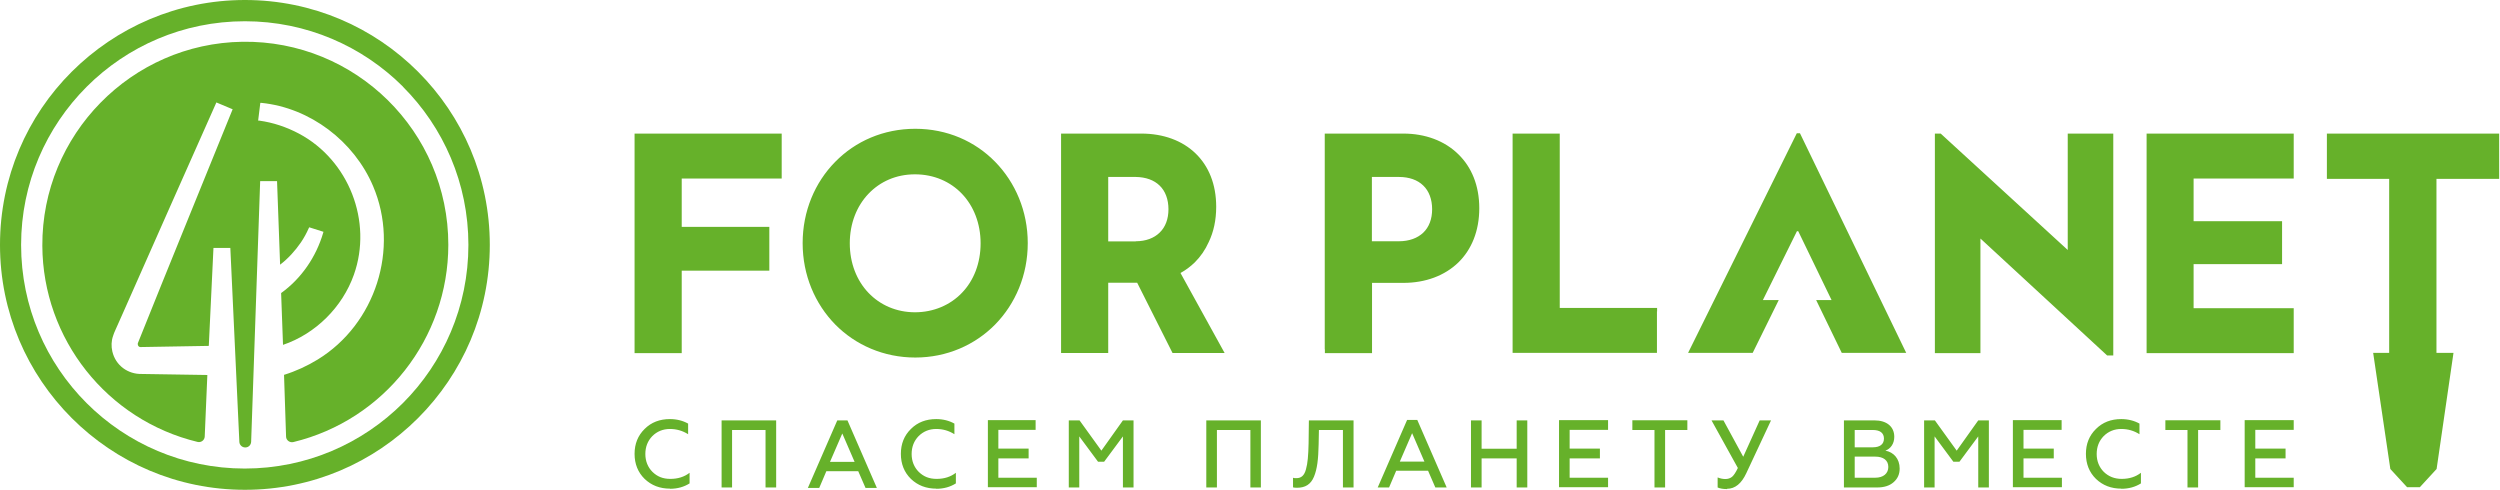 <svg width="245" height="48" viewBox="0 0 245 48" fill="none" xmlns="http://www.w3.org/2000/svg">
<path d="M207.885 47.901C208.627 47.901 209.269 47.715 209.811 47.373V46.332C209.297 46.731 208.67 46.931 207.928 46.931C207.229 46.931 206.645 46.703 206.174 46.246C205.718 45.79 205.475 45.191 205.475 44.492C205.475 43.794 205.704 43.209 206.16 42.738C206.616 42.282 207.201 42.039 207.885 42.039C208.541 42.039 209.126 42.211 209.668 42.553V41.512C209.155 41.227 208.556 41.07 207.885 41.07C206.887 41.07 206.06 41.383 205.404 42.039C204.748 42.681 204.42 43.494 204.42 44.478C204.42 45.462 204.748 46.289 205.404 46.931C206.074 47.572 206.901 47.886 207.885 47.886V47.901ZM65.654 47.901C66.395 47.901 67.037 47.715 67.579 47.373V46.332C67.066 46.731 66.438 46.931 65.697 46.931C64.955 46.931 64.413 46.703 63.943 46.246C63.486 45.79 63.244 45.191 63.244 44.492C63.244 43.794 63.472 43.209 63.928 42.738C64.385 42.282 64.969 42.039 65.654 42.039C66.295 42.039 66.894 42.211 67.436 42.553V41.512C66.923 41.227 66.324 41.07 65.654 41.07C64.656 41.07 63.828 41.383 63.172 42.039C62.517 42.681 62.188 43.494 62.188 44.478C62.188 45.462 62.517 46.289 63.172 46.931C63.843 47.572 64.67 47.886 65.654 47.886V47.901ZM71.743 47.772V42.139H75.023V47.772H76.064V41.198H70.716V47.772H71.757H71.743ZM82.552 42.496L83.75 45.262H81.34L82.538 42.496H82.552ZM80.285 47.815L80.984 46.175H84.106L84.82 47.815H85.932L83.051 41.198H82.053L79.172 47.815H80.27H80.285ZM91.75 47.901C92.492 47.901 93.133 47.715 93.675 47.373V46.332C93.162 46.731 92.534 46.931 91.793 46.931C91.051 46.931 90.509 46.703 90.039 46.246C89.582 45.79 89.34 45.191 89.34 44.492C89.34 43.794 89.568 43.209 90.025 42.738C90.481 42.282 91.066 42.039 91.75 42.039C92.406 42.039 92.991 42.211 93.532 42.553V41.512C93.019 41.227 92.42 41.07 91.75 41.07C90.752 41.07 89.925 41.383 89.269 42.039C88.613 42.681 88.285 43.494 88.285 44.478C88.285 45.462 88.613 46.289 89.269 46.931C89.939 47.572 90.766 47.886 91.75 47.886V47.901ZM101.604 47.772V46.817H97.839V44.92H100.805V43.965H97.839V42.125H101.49V41.17H96.812V47.744H101.618L101.604 47.772ZM105.768 47.772V42.767L107.607 45.248H108.206L110.046 42.767V47.772H111.087V41.198H110.046L107.935 44.164L105.796 41.198H104.741V47.772H105.782H105.768ZM119.258 47.772V42.139H122.538V47.772H123.565V41.198H118.217V47.772H119.244H119.258ZM126.702 47.758C126.802 47.786 126.93 47.801 127.101 47.801C127.914 47.801 128.456 47.473 128.77 46.717C129.083 45.961 129.197 45.02 129.226 43.551L129.254 42.139H131.607V47.772H132.648V41.198H128.27L128.242 43.451C128.213 44.649 128.156 45.391 127.985 45.99C127.828 46.589 127.529 46.859 127.058 46.859C126.916 46.859 126.802 46.859 126.716 46.817V47.758H126.702ZM138.395 42.467L139.593 45.234H137.183L138.381 42.467H138.395ZM136.128 47.772L136.827 46.132H139.95L140.663 47.772H141.775L138.894 41.155H137.896L135.016 47.772H136.114H136.128ZM145.197 47.772V44.92H148.634V47.772H149.675V41.198H148.634V43.979H145.197V41.198H144.156V47.772H145.197ZM157.59 47.772V46.817H153.825V44.92H156.791V43.965H153.825V42.125H157.59V41.17H152.784V47.744H157.59V47.772ZM159.971 42.139H162.139V47.772H163.18V42.139H165.361V41.184H159.971V42.139ZM169.254 47.901C170.039 47.901 170.666 47.387 171.137 46.375L173.561 41.198H172.449L170.837 44.763L168.898 41.198H167.729L170.31 45.861C170.11 46.289 169.91 46.589 169.739 46.731C169.554 46.874 169.34 46.945 169.083 46.945C168.827 46.945 168.57 46.888 168.328 46.788V47.772C168.541 47.872 168.855 47.929 169.254 47.929V47.901ZM181.761 42.139H183.543C184.228 42.139 184.627 42.425 184.627 42.981C184.627 43.537 184.228 43.836 183.543 43.836H181.761V42.139ZM181.761 44.749H183.771C184.584 44.749 185.055 45.12 185.055 45.761C185.055 46.403 184.57 46.817 183.771 46.817H181.761V44.749ZM183.957 47.772C184.641 47.772 185.183 47.601 185.568 47.259C185.967 46.916 186.167 46.474 186.167 45.918C186.167 44.949 185.568 44.307 184.77 44.164C185.269 43.979 185.639 43.494 185.639 42.81C185.639 41.797 184.884 41.198 183.7 41.198H180.705V47.772H183.942H183.957ZM189.59 47.772V42.767L191.429 45.248H192.028L193.868 42.767V47.772H194.909V41.198H193.868L191.757 44.164L189.618 41.198H188.563V47.772H189.604H189.59ZM202.067 47.772V46.817H198.303V44.92H201.269V43.965H198.303V42.125H202.039V41.17H197.262V47.744H202.067V47.772ZM212.206 42.139H214.374V47.772H215.415V42.139H217.597V41.184H212.206V42.139ZM224.784 47.772V46.817H221.019V44.92H223.985V43.965H221.019V42.125H224.784V41.17H219.978V47.744H224.784V47.772ZM194.082 23.387V34.61H189.618V13.091H190.188L202.638 24.499V13.091H207.101V34.838H206.502L194.096 23.387H194.082ZM224.784 30.56V34.61H210.367V13.091H224.784V17.498H214.973V21.676H223.643V25.883H214.973V30.203H224.784V30.56ZM66.809 26.524V34.61H62.188V13.091H76.606V17.498H66.809V22.232H75.394V26.524H66.809ZM85.105 28.692C86.246 29.89 87.843 30.603 89.668 30.603C91.493 30.603 93.133 29.89 94.274 28.692C95.429 27.494 96.099 25.797 96.099 23.843C96.099 21.89 95.415 20.193 94.274 18.995C93.133 17.797 91.522 17.084 89.668 17.084C87.814 17.084 86.246 17.797 85.105 18.995C83.964 20.193 83.279 21.89 83.279 23.843C83.279 25.797 83.964 27.494 85.105 28.692ZM97.525 31.801C95.543 33.811 92.791 35.038 89.697 35.038C86.602 35.038 83.835 33.811 81.853 31.801C79.871 29.776 78.659 26.966 78.659 23.829C78.659 20.692 79.857 17.883 81.853 15.858C83.821 13.847 86.573 12.621 89.697 12.621C92.82 12.621 95.558 13.847 97.525 15.858C99.507 17.883 100.72 20.692 100.72 23.829C100.72 26.966 99.507 29.776 97.525 31.801ZM115.679 26.738L120.014 34.596H114.909L111.443 27.708H108.606V34.596H103.985V13.091H111.843C114.01 13.091 115.878 13.776 117.19 15.059C118.445 16.285 119.187 18.04 119.187 20.264C119.187 21.59 118.93 22.731 118.459 23.715C118.117 24.485 117.647 25.155 117.09 25.712C116.663 26.125 116.192 26.482 115.664 26.767L115.679 26.738ZM111.301 23.644C112.299 23.644 113.098 23.33 113.639 22.802C114.21 22.261 114.509 21.462 114.509 20.506C114.509 19.551 114.21 18.724 113.639 18.182C113.098 17.654 112.299 17.355 111.301 17.341H108.606V23.658H111.301V23.644ZM134.445 17.326V23.644H137.083C138.11 23.644 138.923 23.33 139.479 22.802C140.049 22.261 140.349 21.462 140.349 20.506C140.349 19.551 140.049 18.724 139.479 18.182C138.923 17.64 138.11 17.341 137.083 17.341H134.445V17.326ZM129.825 34.225V13.091H137.525C139.664 13.091 141.575 13.79 142.93 15.13C144.199 16.371 144.969 18.154 144.969 20.407C144.969 22.66 144.199 24.457 142.944 25.697C141.59 27.023 139.679 27.722 137.54 27.722H134.459V34.61H129.839V34.253L129.825 34.225ZM238.759 34.581H240.442L238.787 45.961L237.147 47.744H235.893L234.253 45.961L232.57 34.581H234.139V17.526H228.035V13.091H244.919V17.526H238.773V34.61L238.759 34.581ZM165.433 34.581L176.085 13.063H176.399L186.809 34.581H180.492L177.982 29.405H179.493L176.228 22.66H176.099L172.762 29.405H174.317L171.764 34.581H165.433ZM162.381 30.503V34.581H148.235V13.091H152.855V30.175H162.395V30.532L162.381 30.503Z" fill="#66B12A"/>
<path d="M24 0C30.631 0 36.62 2.681 40.97 7.03C45.319 11.38 48 17.369 48 24C48 30.631 45.319 36.62 40.97 40.97C36.62 45.319 30.631 48 24 48C17.369 48 11.38 45.319 7.03 40.97C2.681 36.62 0 30.631 0 24C0 17.369 2.681 11.365 7.03 7.03C11.38 2.695 17.369 0 24 0ZM39.501 8.499C35.536 4.535 30.046 2.082 24 2.082C17.954 2.082 12.463 4.535 8.499 8.499C4.535 12.463 2.068 17.939 2.068 24C2.068 30.061 4.521 35.536 8.485 39.501C12.449 43.465 17.939 45.918 23.986 45.918C30.032 45.918 35.522 43.465 39.487 39.501C43.451 35.536 45.904 30.046 45.904 24C45.904 17.954 43.451 12.463 39.487 8.499H39.501Z" fill="#66B12A"/>
<path d="M20.291 36.749C18.166 36.72 16.042 36.692 13.917 36.649C12.534 36.692 11.322 35.808 11.008 34.439C10.894 33.94 10.908 33.412 11.079 32.927C11.179 32.571 11.45 32.057 11.593 31.701C11.764 31.301 11.949 30.902 12.12 30.517C15.129 23.715 18.138 16.927 21.161 10.139L21.204 10.039L22.801 10.71L22.758 10.809C19.692 18.382 16.584 25.954 13.546 33.54L13.503 33.654C13.503 33.654 13.503 33.683 13.503 33.697C13.503 33.711 13.503 33.726 13.503 33.74C13.503 33.868 13.603 34.011 13.746 34.011C13.76 34.011 13.774 34.011 13.803 34.011C16.027 33.982 18.238 33.94 20.462 33.897L20.919 24.3H22.573L23.457 43.309C23.471 43.608 23.728 43.85 24.027 43.85H24.042C24.355 43.85 24.598 43.608 24.612 43.294L25.496 17.754H27.151L27.45 25.94C28.248 25.326 28.919 24.585 29.489 23.758C29.789 23.316 30.045 22.845 30.259 22.36L30.302 22.275L31.7 22.717L31.671 22.817C30.986 25.169 29.532 27.294 27.55 28.72L27.735 33.797C30.93 32.713 33.553 30.104 34.68 26.924C36.534 21.704 34.181 15.686 29.29 13.091C28.077 12.449 26.765 12.007 25.411 11.822H25.297L25.511 10.082H25.625C30.402 10.567 34.694 13.847 36.562 18.239C39.172 24.371 36.805 31.758 31.129 35.237C30.102 35.865 28.99 36.378 27.835 36.735L28.035 42.781C28.035 43.137 28.391 43.408 28.748 43.323C37.646 41.169 43.935 33.169 43.935 23.986C43.935 12.891 34.851 3.936 23.757 4.093C12.876 4.25 4.092 13.205 4.149 24.086C4.191 33.227 10.495 41.169 19.364 43.309C19.707 43.394 20.049 43.137 20.063 42.781L20.32 36.749H20.291Z" fill="#66B12A"/>
</svg>
